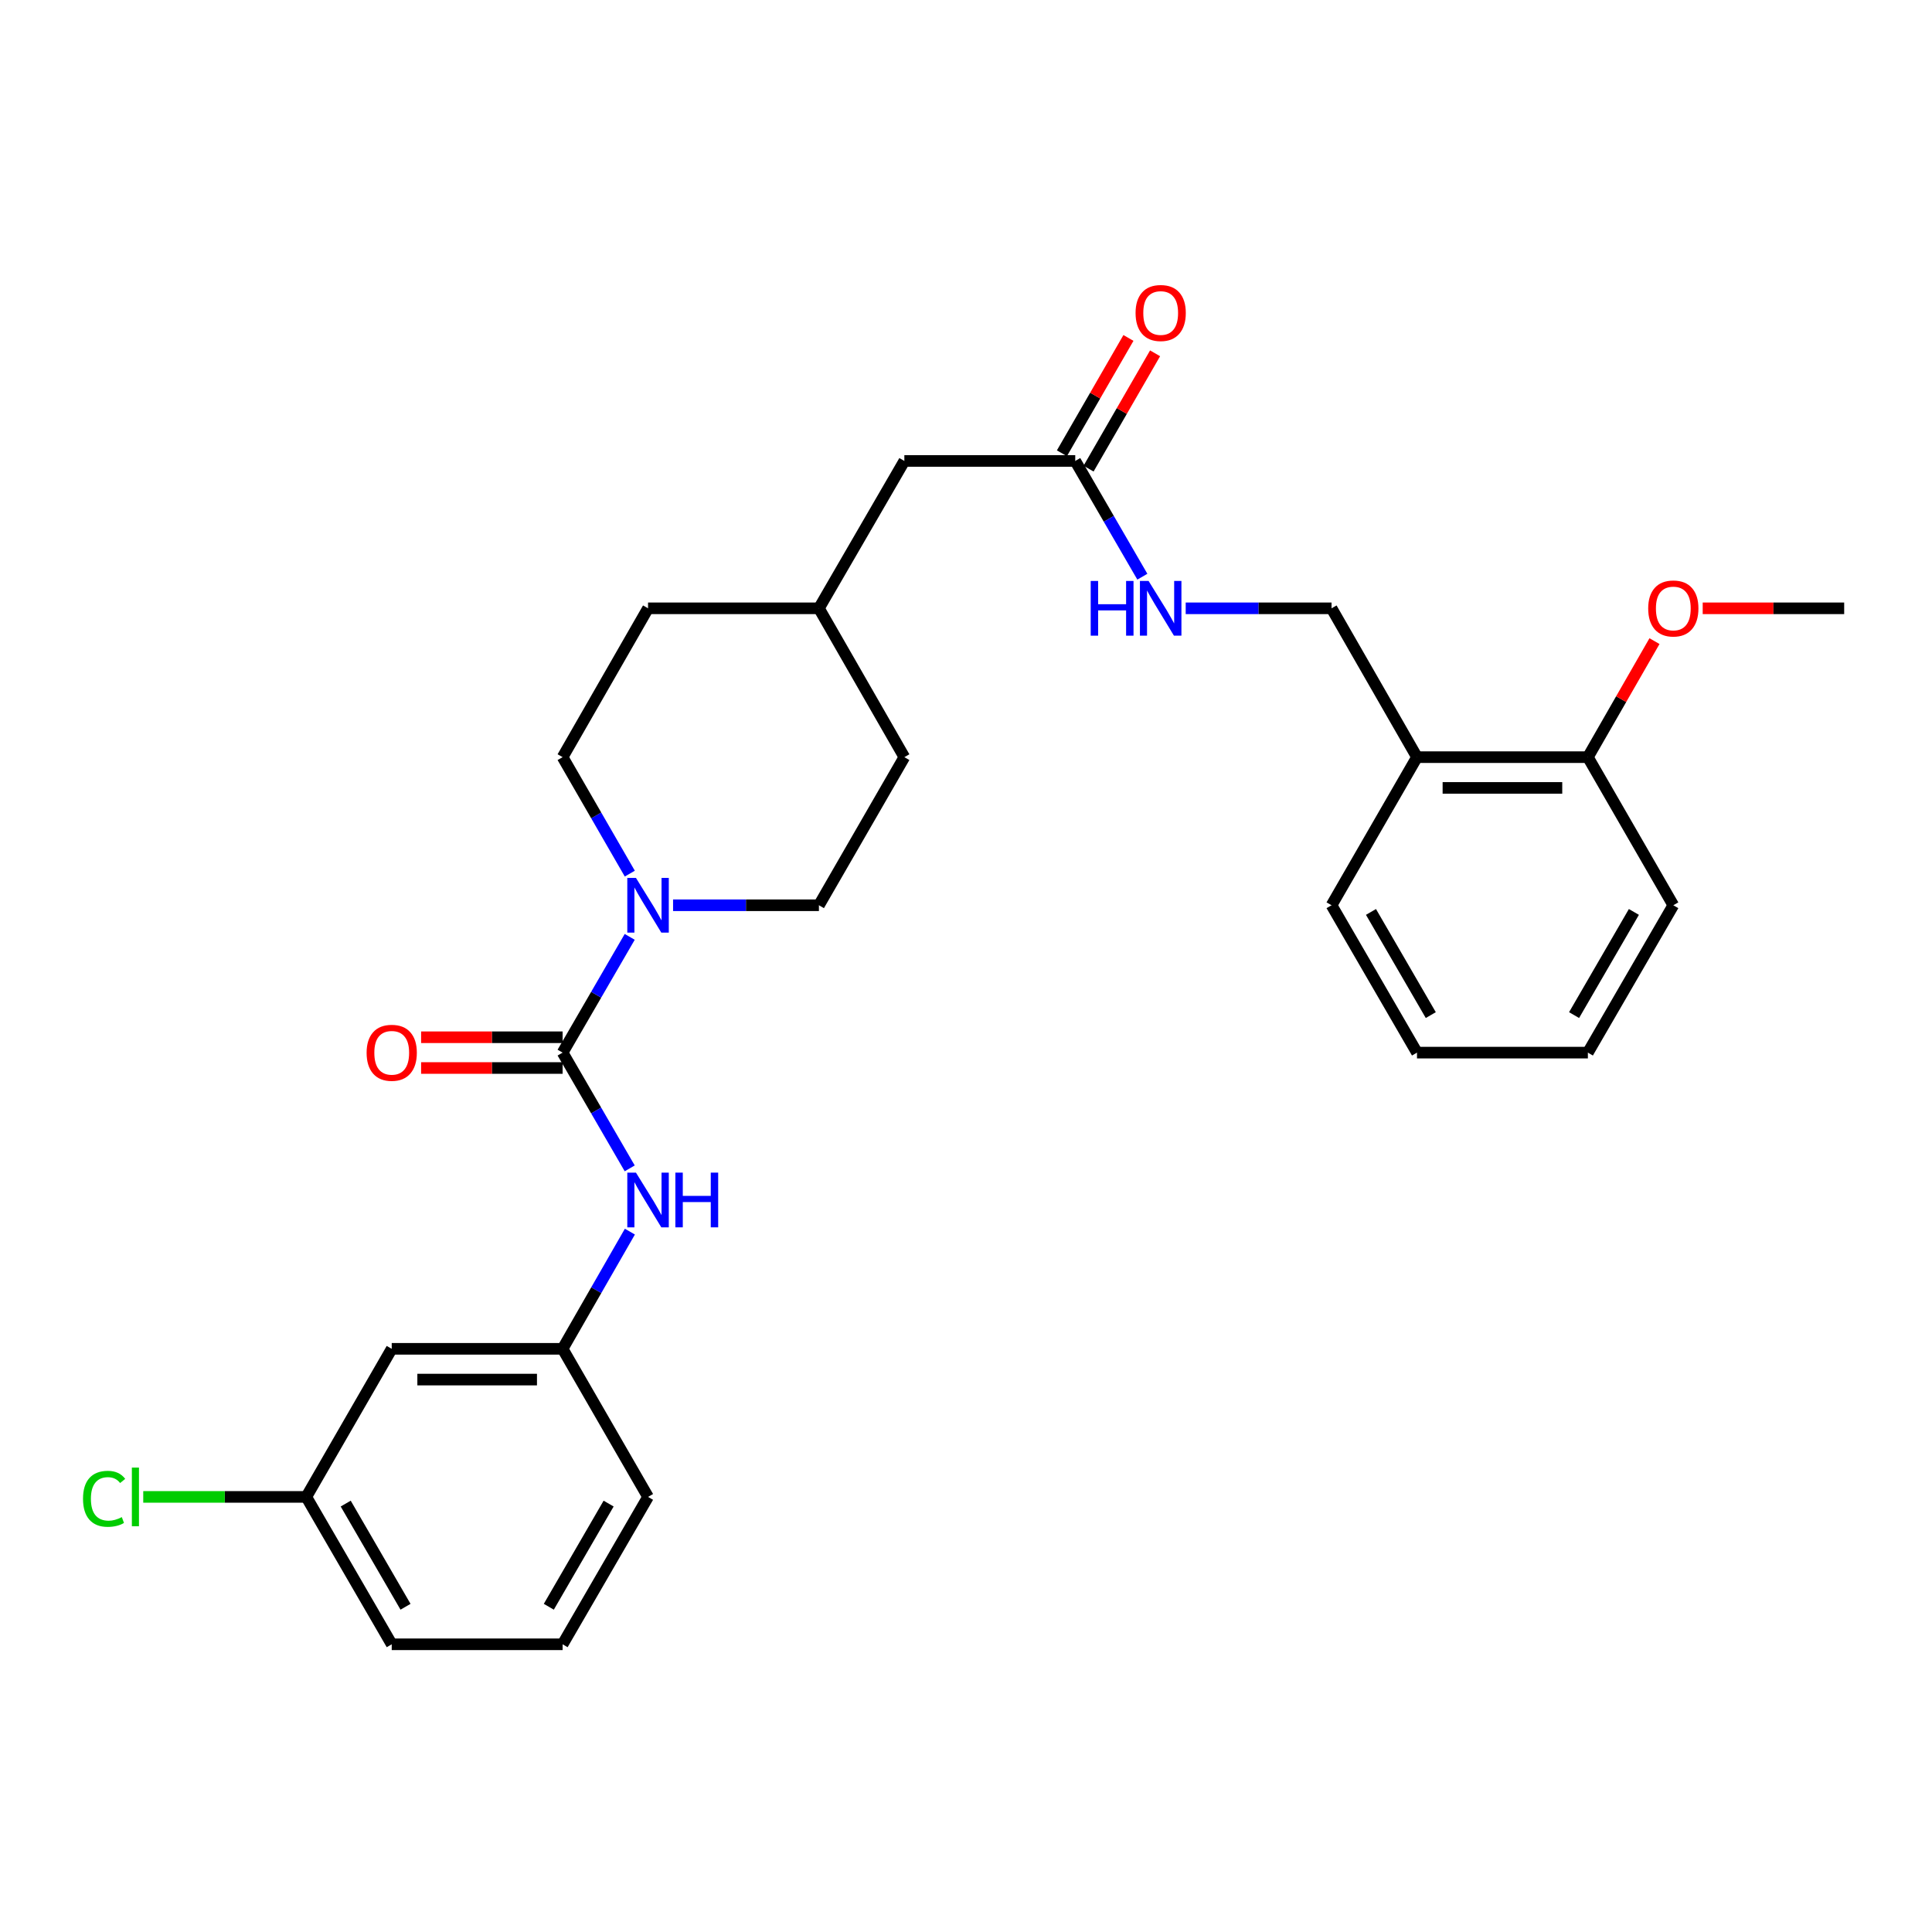 <?xml version='1.0' encoding='iso-8859-1'?>
<svg version='1.1' baseProfile='full'
              xmlns='http://www.w3.org/2000/svg'
                      xmlns:rdkit='http://www.rdkit.org/xml'
                      xmlns:xlink='http://www.w3.org/1999/xlink'
                  xml:space='preserve'
width='1000px' height='1000px' viewBox='0 0 1000 1000'>
<!-- END OF HEADER -->
<rect style='opacity:1.0;fill:#FFFFFF;stroke:none' width='1000' height='1000' x='0' y='0'> </rect>
<path class='bond-0' d='M 291.205,544.838 L 308.573,514.881' style='fill:none;fill-rule:evenodd;stroke:#000000;stroke-width:6px;stroke-linecap:butt;stroke-linejoin:miter;stroke-opacity:1' />
<path class='bond-0' d='M 308.573,514.881 L 325.942,484.924' style='fill:none;fill-rule:evenodd;stroke:#0000FF;stroke-width:6px;stroke-linecap:butt;stroke-linejoin:miter;stroke-opacity:1' />
<path class='bond-1' d='M 291.205,544.838 L 308.573,574.791' style='fill:none;fill-rule:evenodd;stroke:#000000;stroke-width:6px;stroke-linecap:butt;stroke-linejoin:miter;stroke-opacity:1' />
<path class='bond-1' d='M 308.573,574.791 L 325.941,604.744' style='fill:none;fill-rule:evenodd;stroke:#0000FF;stroke-width:6px;stroke-linecap:butt;stroke-linejoin:miter;stroke-opacity:1' />
<path class='bond-4' d='M 291.205,536.878 L 254.586,536.878' style='fill:none;fill-rule:evenodd;stroke:#000000;stroke-width:6px;stroke-linecap:butt;stroke-linejoin:miter;stroke-opacity:1' />
<path class='bond-4' d='M 254.586,536.878 L 217.967,536.878' style='fill:none;fill-rule:evenodd;stroke:#FF0000;stroke-width:6px;stroke-linecap:butt;stroke-linejoin:miter;stroke-opacity:1' />
<path class='bond-4' d='M 291.205,552.799 L 254.586,552.799' style='fill:none;fill-rule:evenodd;stroke:#000000;stroke-width:6px;stroke-linecap:butt;stroke-linejoin:miter;stroke-opacity:1' />
<path class='bond-4' d='M 254.586,552.799 L 217.967,552.799' style='fill:none;fill-rule:evenodd;stroke:#FF0000;stroke-width:6px;stroke-linecap:butt;stroke-linejoin:miter;stroke-opacity:1' />
<path class='bond-7' d='M 348.38,468.56 L 386.125,468.56' style='fill:none;fill-rule:evenodd;stroke:#0000FF;stroke-width:6px;stroke-linecap:butt;stroke-linejoin:miter;stroke-opacity:1' />
<path class='bond-7' d='M 386.125,468.56 L 423.87,468.56' style='fill:none;fill-rule:evenodd;stroke:#000000;stroke-width:6px;stroke-linecap:butt;stroke-linejoin:miter;stroke-opacity:1' />
<path class='bond-8' d='M 325.984,452.187 L 308.595,422.044' style='fill:none;fill-rule:evenodd;stroke:#0000FF;stroke-width:6px;stroke-linecap:butt;stroke-linejoin:miter;stroke-opacity:1' />
<path class='bond-8' d='M 308.595,422.044 L 291.205,391.901' style='fill:none;fill-rule:evenodd;stroke:#000000;stroke-width:6px;stroke-linecap:butt;stroke-linejoin:miter;stroke-opacity:1' />
<path class='bond-6' d='M 326.026,637.488 L 308.615,667.818' style='fill:none;fill-rule:evenodd;stroke:#0000FF;stroke-width:6px;stroke-linecap:butt;stroke-linejoin:miter;stroke-opacity:1' />
<path class='bond-6' d='M 308.615,667.818 L 291.205,698.147' style='fill:none;fill-rule:evenodd;stroke:#000000;stroke-width:6px;stroke-linecap:butt;stroke-linejoin:miter;stroke-opacity:1' />
<path class='bond-2' d='M 556.543,238.584 L 468.094,238.584' style='fill:none;fill-rule:evenodd;stroke:#000000;stroke-width:6px;stroke-linecap:butt;stroke-linejoin:miter;stroke-opacity:1' />
<path class='bond-5' d='M 556.543,238.584 L 573.911,268.541' style='fill:none;fill-rule:evenodd;stroke:#000000;stroke-width:6px;stroke-linecap:butt;stroke-linejoin:miter;stroke-opacity:1' />
<path class='bond-5' d='M 573.911,268.541 L 591.28,298.498' style='fill:none;fill-rule:evenodd;stroke:#0000FF;stroke-width:6px;stroke-linecap:butt;stroke-linejoin:miter;stroke-opacity:1' />
<path class='bond-12' d='M 563.438,242.562 L 580.655,212.719' style='fill:none;fill-rule:evenodd;stroke:#000000;stroke-width:6px;stroke-linecap:butt;stroke-linejoin:miter;stroke-opacity:1' />
<path class='bond-12' d='M 580.655,212.719 L 597.871,182.875' style='fill:none;fill-rule:evenodd;stroke:#FF0000;stroke-width:6px;stroke-linecap:butt;stroke-linejoin:miter;stroke-opacity:1' />
<path class='bond-12' d='M 549.648,234.606 L 566.864,204.763' style='fill:none;fill-rule:evenodd;stroke:#000000;stroke-width:6px;stroke-linecap:butt;stroke-linejoin:miter;stroke-opacity:1' />
<path class='bond-12' d='M 566.864,204.763 L 584.081,174.92' style='fill:none;fill-rule:evenodd;stroke:#FF0000;stroke-width:6px;stroke-linecap:butt;stroke-linejoin:miter;stroke-opacity:1' />
<path class='bond-3' d='M 733.432,391.901 L 689.207,314.862' style='fill:none;fill-rule:evenodd;stroke:#000000;stroke-width:6px;stroke-linecap:butt;stroke-linejoin:miter;stroke-opacity:1' />
<path class='bond-11' d='M 733.432,391.901 L 821.881,391.901' style='fill:none;fill-rule:evenodd;stroke:#000000;stroke-width:6px;stroke-linecap:butt;stroke-linejoin:miter;stroke-opacity:1' />
<path class='bond-11' d='M 746.699,407.822 L 808.614,407.822' style='fill:none;fill-rule:evenodd;stroke:#000000;stroke-width:6px;stroke-linecap:butt;stroke-linejoin:miter;stroke-opacity:1' />
<path class='bond-21' d='M 733.432,391.901 L 689.207,468.56' style='fill:none;fill-rule:evenodd;stroke:#000000;stroke-width:6px;stroke-linecap:butt;stroke-linejoin:miter;stroke-opacity:1' />
<path class='bond-9' d='M 613.718,314.862 L 651.463,314.862' style='fill:none;fill-rule:evenodd;stroke:#0000FF;stroke-width:6px;stroke-linecap:butt;stroke-linejoin:miter;stroke-opacity:1' />
<path class='bond-9' d='M 651.463,314.862 L 689.207,314.862' style='fill:none;fill-rule:evenodd;stroke:#000000;stroke-width:6px;stroke-linecap:butt;stroke-linejoin:miter;stroke-opacity:1' />
<path class='bond-10' d='M 291.205,698.147 L 202.756,698.147' style='fill:none;fill-rule:evenodd;stroke:#000000;stroke-width:6px;stroke-linecap:butt;stroke-linejoin:miter;stroke-opacity:1' />
<path class='bond-10' d='M 277.938,714.068 L 216.023,714.068' style='fill:none;fill-rule:evenodd;stroke:#000000;stroke-width:6px;stroke-linecap:butt;stroke-linejoin:miter;stroke-opacity:1' />
<path class='bond-22' d='M 291.205,698.147 L 335.429,774.797' style='fill:none;fill-rule:evenodd;stroke:#000000;stroke-width:6px;stroke-linecap:butt;stroke-linejoin:miter;stroke-opacity:1' />
<path class='bond-15' d='M 423.87,468.56 L 468.094,391.901' style='fill:none;fill-rule:evenodd;stroke:#000000;stroke-width:6px;stroke-linecap:butt;stroke-linejoin:miter;stroke-opacity:1' />
<path class='bond-16' d='M 291.205,391.901 L 335.429,314.862' style='fill:none;fill-rule:evenodd;stroke:#000000;stroke-width:6px;stroke-linecap:butt;stroke-linejoin:miter;stroke-opacity:1' />
<path class='bond-14' d='M 202.756,698.147 L 158.532,774.797' style='fill:none;fill-rule:evenodd;stroke:#000000;stroke-width:6px;stroke-linecap:butt;stroke-linejoin:miter;stroke-opacity:1' />
<path class='bond-19' d='M 821.881,391.901 L 839.119,361.872' style='fill:none;fill-rule:evenodd;stroke:#000000;stroke-width:6px;stroke-linecap:butt;stroke-linejoin:miter;stroke-opacity:1' />
<path class='bond-19' d='M 839.119,361.872 L 856.358,331.843' style='fill:none;fill-rule:evenodd;stroke:#FF0000;stroke-width:6px;stroke-linecap:butt;stroke-linejoin:miter;stroke-opacity:1' />
<path class='bond-23' d='M 821.881,391.901 L 866.105,468.56' style='fill:none;fill-rule:evenodd;stroke:#000000;stroke-width:6px;stroke-linecap:butt;stroke-linejoin:miter;stroke-opacity:1' />
<path class='bond-13' d='M 468.094,238.584 L 423.87,314.862' style='fill:none;fill-rule:evenodd;stroke:#000000;stroke-width:6px;stroke-linecap:butt;stroke-linejoin:miter;stroke-opacity:1' />
<path class='bond-18' d='M 158.532,774.797 L 116.337,774.797' style='fill:none;fill-rule:evenodd;stroke:#000000;stroke-width:6px;stroke-linecap:butt;stroke-linejoin:miter;stroke-opacity:1' />
<path class='bond-18' d='M 116.337,774.797 L 74.142,774.797' style='fill:none;fill-rule:evenodd;stroke:#00CC00;stroke-width:6px;stroke-linecap:butt;stroke-linejoin:miter;stroke-opacity:1' />
<path class='bond-29' d='M 158.532,774.797 L 202.756,851.084' style='fill:none;fill-rule:evenodd;stroke:#000000;stroke-width:6px;stroke-linecap:butt;stroke-linejoin:miter;stroke-opacity:1' />
<path class='bond-29' d='M 178.939,778.255 L 209.896,831.656' style='fill:none;fill-rule:evenodd;stroke:#000000;stroke-width:6px;stroke-linecap:butt;stroke-linejoin:miter;stroke-opacity:1' />
<path class='bond-28' d='M 468.094,391.901 L 423.87,314.862' style='fill:none;fill-rule:evenodd;stroke:#000000;stroke-width:6px;stroke-linecap:butt;stroke-linejoin:miter;stroke-opacity:1' />
<path class='bond-17' d='M 335.429,314.862 L 423.87,314.862' style='fill:none;fill-rule:evenodd;stroke:#000000;stroke-width:6px;stroke-linecap:butt;stroke-linejoin:miter;stroke-opacity:1' />
<path class='bond-25' d='M 881.316,314.862 L 917.931,314.862' style='fill:none;fill-rule:evenodd;stroke:#FF0000;stroke-width:6px;stroke-linecap:butt;stroke-linejoin:miter;stroke-opacity:1' />
<path class='bond-25' d='M 917.931,314.862 L 954.545,314.862' style='fill:none;fill-rule:evenodd;stroke:#000000;stroke-width:6px;stroke-linecap:butt;stroke-linejoin:miter;stroke-opacity:1' />
<path class='bond-20' d='M 291.205,851.084 L 335.429,774.797' style='fill:none;fill-rule:evenodd;stroke:#000000;stroke-width:6px;stroke-linecap:butt;stroke-linejoin:miter;stroke-opacity:1' />
<path class='bond-20' d='M 284.065,831.656 L 315.022,778.255' style='fill:none;fill-rule:evenodd;stroke:#000000;stroke-width:6px;stroke-linecap:butt;stroke-linejoin:miter;stroke-opacity:1' />
<path class='bond-24' d='M 291.205,851.084 L 202.756,851.084' style='fill:none;fill-rule:evenodd;stroke:#000000;stroke-width:6px;stroke-linecap:butt;stroke-linejoin:miter;stroke-opacity:1' />
<path class='bond-26' d='M 689.207,468.56 L 733.432,544.838' style='fill:none;fill-rule:evenodd;stroke:#000000;stroke-width:6px;stroke-linecap:butt;stroke-linejoin:miter;stroke-opacity:1' />
<path class='bond-26' d='M 709.614,472.016 L 740.572,525.411' style='fill:none;fill-rule:evenodd;stroke:#000000;stroke-width:6px;stroke-linecap:butt;stroke-linejoin:miter;stroke-opacity:1' />
<path class='bond-30' d='M 866.105,468.56 L 821.881,544.838' style='fill:none;fill-rule:evenodd;stroke:#000000;stroke-width:6px;stroke-linecap:butt;stroke-linejoin:miter;stroke-opacity:1' />
<path class='bond-30' d='M 845.698,472.016 L 814.741,525.411' style='fill:none;fill-rule:evenodd;stroke:#000000;stroke-width:6px;stroke-linecap:butt;stroke-linejoin:miter;stroke-opacity:1' />
<path class='bond-27' d='M 733.432,544.838 L 821.881,544.838' style='fill:none;fill-rule:evenodd;stroke:#000000;stroke-width:6px;stroke-linecap:butt;stroke-linejoin:miter;stroke-opacity:1' />
<path  class='atom-1' d='M 329.169 454.4
L 338.449 469.4
Q 339.369 470.88, 340.849 473.56
Q 342.329 476.24, 342.409 476.4
L 342.409 454.4
L 346.169 454.4
L 346.169 482.72
L 342.289 482.72
L 332.329 466.32
Q 331.169 464.4, 329.929 462.2
Q 328.729 460, 328.369 459.32
L 328.369 482.72
L 324.689 482.72
L 324.689 454.4
L 329.169 454.4
' fill='#0000FF'/>
<path  class='atom-2' d='M 329.169 606.948
L 338.449 621.948
Q 339.369 623.428, 340.849 626.108
Q 342.329 628.788, 342.409 628.948
L 342.409 606.948
L 346.169 606.948
L 346.169 635.268
L 342.289 635.268
L 332.329 618.868
Q 331.169 616.948, 329.929 614.748
Q 328.729 612.548, 328.369 611.868
L 328.369 635.268
L 324.689 635.268
L 324.689 606.948
L 329.169 606.948
' fill='#0000FF'/>
<path  class='atom-2' d='M 349.569 606.948
L 353.409 606.948
L 353.409 618.988
L 367.889 618.988
L 367.889 606.948
L 371.729 606.948
L 371.729 635.268
L 367.889 635.268
L 367.889 622.188
L 353.409 622.188
L 353.409 635.268
L 349.569 635.268
L 349.569 606.948
' fill='#0000FF'/>
<path  class='atom-5' d='M 189.756 544.918
Q 189.756 538.118, 193.116 534.318
Q 196.476 530.518, 202.756 530.518
Q 209.036 530.518, 212.396 534.318
Q 215.756 538.118, 215.756 544.918
Q 215.756 551.798, 212.356 555.718
Q 208.956 559.598, 202.756 559.598
Q 196.516 559.598, 193.116 555.718
Q 189.756 551.838, 189.756 544.918
M 202.756 556.398
Q 207.076 556.398, 209.396 553.518
Q 211.756 550.598, 211.756 544.918
Q 211.756 539.358, 209.396 536.558
Q 207.076 533.718, 202.756 533.718
Q 198.436 533.718, 196.076 536.518
Q 193.756 539.318, 193.756 544.918
Q 193.756 550.638, 196.076 553.518
Q 198.436 556.398, 202.756 556.398
' fill='#FF0000'/>
<path  class='atom-6' d='M 564.547 300.702
L 568.387 300.702
L 568.387 312.742
L 582.867 312.742
L 582.867 300.702
L 586.707 300.702
L 586.707 329.022
L 582.867 329.022
L 582.867 315.942
L 568.387 315.942
L 568.387 329.022
L 564.547 329.022
L 564.547 300.702
' fill='#0000FF'/>
<path  class='atom-6' d='M 594.507 300.702
L 603.787 315.702
Q 604.707 317.182, 606.187 319.862
Q 607.667 322.542, 607.747 322.702
L 607.747 300.702
L 611.507 300.702
L 611.507 329.022
L 607.627 329.022
L 597.667 312.622
Q 596.507 310.702, 595.267 308.502
Q 594.067 306.302, 593.707 305.622
L 593.707 329.022
L 590.027 329.022
L 590.027 300.702
L 594.507 300.702
' fill='#0000FF'/>
<path  class='atom-13' d='M 587.767 162.005
Q 587.767 155.205, 591.127 151.405
Q 594.487 147.605, 600.767 147.605
Q 607.047 147.605, 610.407 151.405
Q 613.767 155.205, 613.767 162.005
Q 613.767 168.885, 610.367 172.805
Q 606.967 176.685, 600.767 176.685
Q 594.527 176.685, 591.127 172.805
Q 587.767 168.925, 587.767 162.005
M 600.767 173.485
Q 605.087 173.485, 607.407 170.605
Q 609.767 167.685, 609.767 162.005
Q 609.767 156.445, 607.407 153.645
Q 605.087 150.805, 600.767 150.805
Q 596.447 150.805, 594.087 153.605
Q 591.767 156.405, 591.767 162.005
Q 591.767 167.725, 594.087 170.605
Q 596.447 173.485, 600.767 173.485
' fill='#FF0000'/>
<path  class='atom-19' d='M 42.971 775.777
Q 42.971 768.737, 46.251 765.057
Q 49.571 761.337, 55.851 761.337
Q 61.691 761.337, 64.811 765.457
L 62.171 767.617
Q 59.891 764.617, 55.851 764.617
Q 51.571 764.617, 49.291 767.497
Q 47.051 770.337, 47.051 775.777
Q 47.051 781.377, 49.371 784.257
Q 51.731 787.137, 56.291 787.137
Q 59.411 787.137, 63.051 785.257
L 64.171 788.257
Q 62.691 789.217, 60.451 789.777
Q 58.211 790.337, 55.731 790.337
Q 49.571 790.337, 46.251 786.577
Q 42.971 782.817, 42.971 775.777
' fill='#00CC00'/>
<path  class='atom-19' d='M 68.251 759.617
L 71.931 759.617
L 71.931 789.977
L 68.251 789.977
L 68.251 759.617
' fill='#00CC00'/>
<path  class='atom-20' d='M 853.105 314.942
Q 853.105 308.142, 856.465 304.342
Q 859.825 300.542, 866.105 300.542
Q 872.385 300.542, 875.745 304.342
Q 879.105 308.142, 879.105 314.942
Q 879.105 321.822, 875.705 325.742
Q 872.305 329.622, 866.105 329.622
Q 859.865 329.622, 856.465 325.742
Q 853.105 321.862, 853.105 314.942
M 866.105 326.422
Q 870.425 326.422, 872.745 323.542
Q 875.105 320.622, 875.105 314.942
Q 875.105 309.382, 872.745 306.582
Q 870.425 303.742, 866.105 303.742
Q 861.785 303.742, 859.425 306.542
Q 857.105 309.342, 857.105 314.942
Q 857.105 320.662, 859.425 323.542
Q 861.785 326.422, 866.105 326.422
' fill='#FF0000'/>
</svg>
